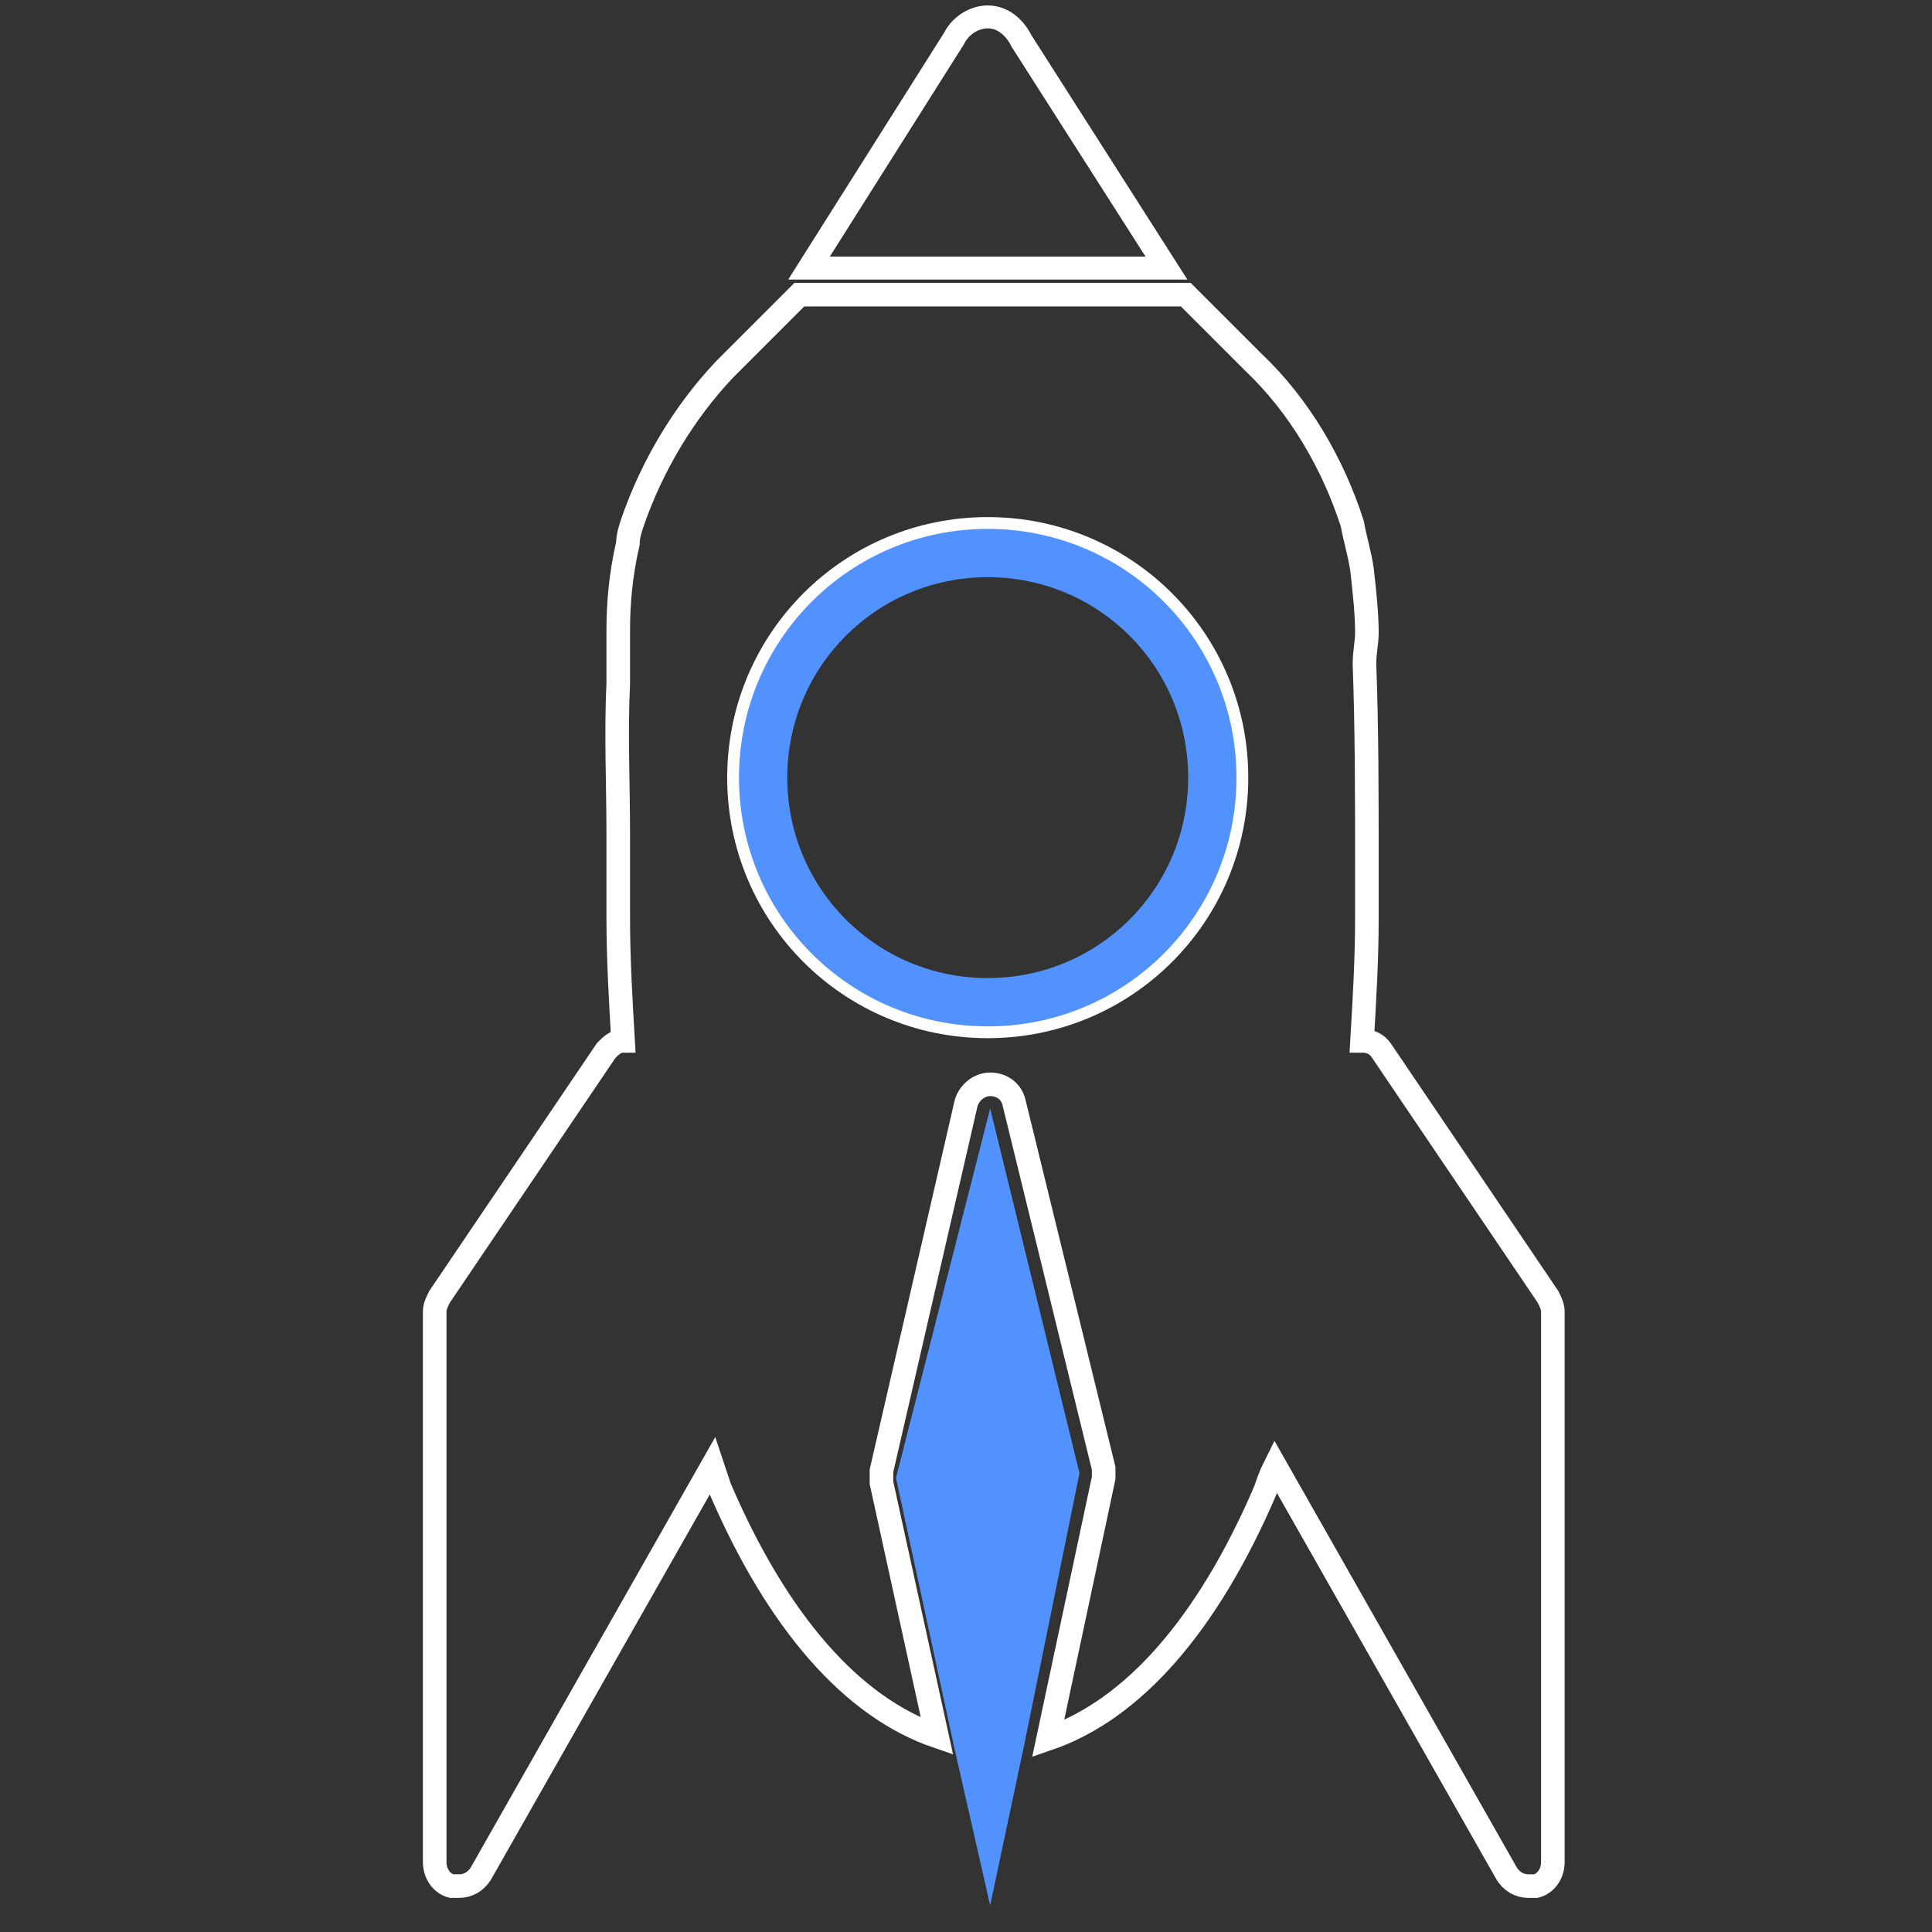 <?xml version="1.0" encoding="utf-8"?>
<!-- Generator: Adobe Illustrator 24.0.2, SVG Export Plug-In . SVG Version: 6.00 Build 0)  -->
<!DOCTYPE svg PUBLIC "-//W3C//DTD SVG 1.1//EN" "http://www.w3.org/Graphics/SVG/1.1/DTD/svg11.dtd">
<svg version="1.1" xmlns:x="http://ns.adobe.com/Extensibility/1.0/" xmlns:i="http://ns.adobe.com/AdobeIllustrator/10.0/" xmlns:graph="http://ns.adobe.com/Graphs/1.0/"
	 xmlns="http://www.w3.org/2000/svg" xmlns:xlink="http://www.w3.org/1999/xlink" x="0px" y="0px" width="80px" height="80px"
	 viewBox="0 0 80 80" style="enable-background:new 0 0 80 80;" xml:space="preserve">
<rect x="0" y="0" width="80" height="80" fill="#333333" stroke="none"/>
<g id="Livello_2" style="display:none;">
	<rect x="-4.4" y="-2.8" style="display:inline;" width="88.8" height="85.7"/>
</g>
<g id="Livello_1">
	<g>
		<path style="fill:none;stroke:#FFFFFF;stroke-width:0.949;stroke-miterlimit:10;" d="M40.9,0.7c-0.5,0-1.1,0.3-1.4,0.9l-6,9.5h14.8l-6-9.4C42,1.1,41.5,0.7,40.9,0.7z"/>
		<path style="fill:none;stroke:#FFFFFF;stroke-width:0.977;stroke-miterlimit:10;" d="M52.4,61.7c0.1-0.3,0.2-0.6,0.4-1l9.6,16.9c0.2,0.3,0.5,0.5,0.9,0.5l0.3,0c0.4-0.1,0.7-0.5,0.7-1l0-22.8
			c0-0.2-0.1-0.4-0.2-0.6l-6.9-10.2c-0.2-0.3-0.5-0.4-0.8-0.4c0.1-1.7,0.2-3.4,0.2-5.1l0-2c0-3,0-5.8-0.1-8.5c0-0.5,0.1-0.9,0.1-1.3
			c0-0.8-0.1-1.7-0.2-2.6c-0.1-0.7-0.3-1.3-0.4-1.9c-0.8-2.5-2.2-4.9-4.1-6.7l-0.1-0.1l-2.7-2.7h-16l-3,3l-0.1,0.1
			c-1.7,1.8-3,4-3.8,6.3c-0.1,0.3-0.2,0.6-0.2,0.9c-0.3,1.3-0.4,2.5-0.4,3.6c0,0.2,0,0.3,0,0.6c0,0.5,0,1.1,0,1.6
			c-0.1,2.1,0,4.1,0,6.2c0,1.1,0,2.3,0,3.5c0,1.7,0.1,3.4,0.2,5.1c-0.3,0-0.5,0.2-0.7,0.4l-6.9,10.2c-0.1,0.2-0.2,0.4-0.2,0.6
			l0,22.8c0,0.5,0.3,0.9,0.7,1l0.3,0c0.4,0,0.7-0.2,0.9-0.5l9.6-16.9c0.1,0.3,0.2,0.6,0.3,0.9c2.4,5.6,5.5,9.1,9,10.3l-2.3-10.5
			c0-0.2,0-0.3,0-0.5L40,45.7c0.1-0.4,0.5-0.8,1-0.8h0c0.5,0,0.9,0.3,1,0.8l3.7,15.1c0,0.1,0,0.3,0,0.4L43.4,72
			C46.9,70.8,50,67.3,52.4,61.7z M40.9,42.5c-5.7,0-10.3-4.6-10.3-10.3c0-5.7,4.6-10.3,10.3-10.3c5.7,0,10.3,4.6,10.3,10.3
			C51.2,37.9,46.6,42.5,40.9,42.5z"/>
		<polygon style="fill:#5292FF;" points="39.5,72.3 41,78.9 42.4,72.3 44.7,61 41,45.9 37.1,61.2 		"/>
		<path style="fill:#5292FF;" d="M40.9,21.9c-5.7,0-10.3,4.6-10.3,10.3c0,5.7,4.6,10.3,10.3,10.3c5.7,0,10.3-4.6,10.3-10.3
			C51.2,26.5,46.6,21.9,40.9,21.9z M40.9,40.5c-4.6,0-8.3-3.7-8.3-8.3c0-4.6,3.7-8.3,8.3-8.3c4.6,0,8.3,3.7,8.3,8.3
			C49.2,36.8,45.5,40.5,40.9,40.5z"/>
	</g>
</g>
</svg>

